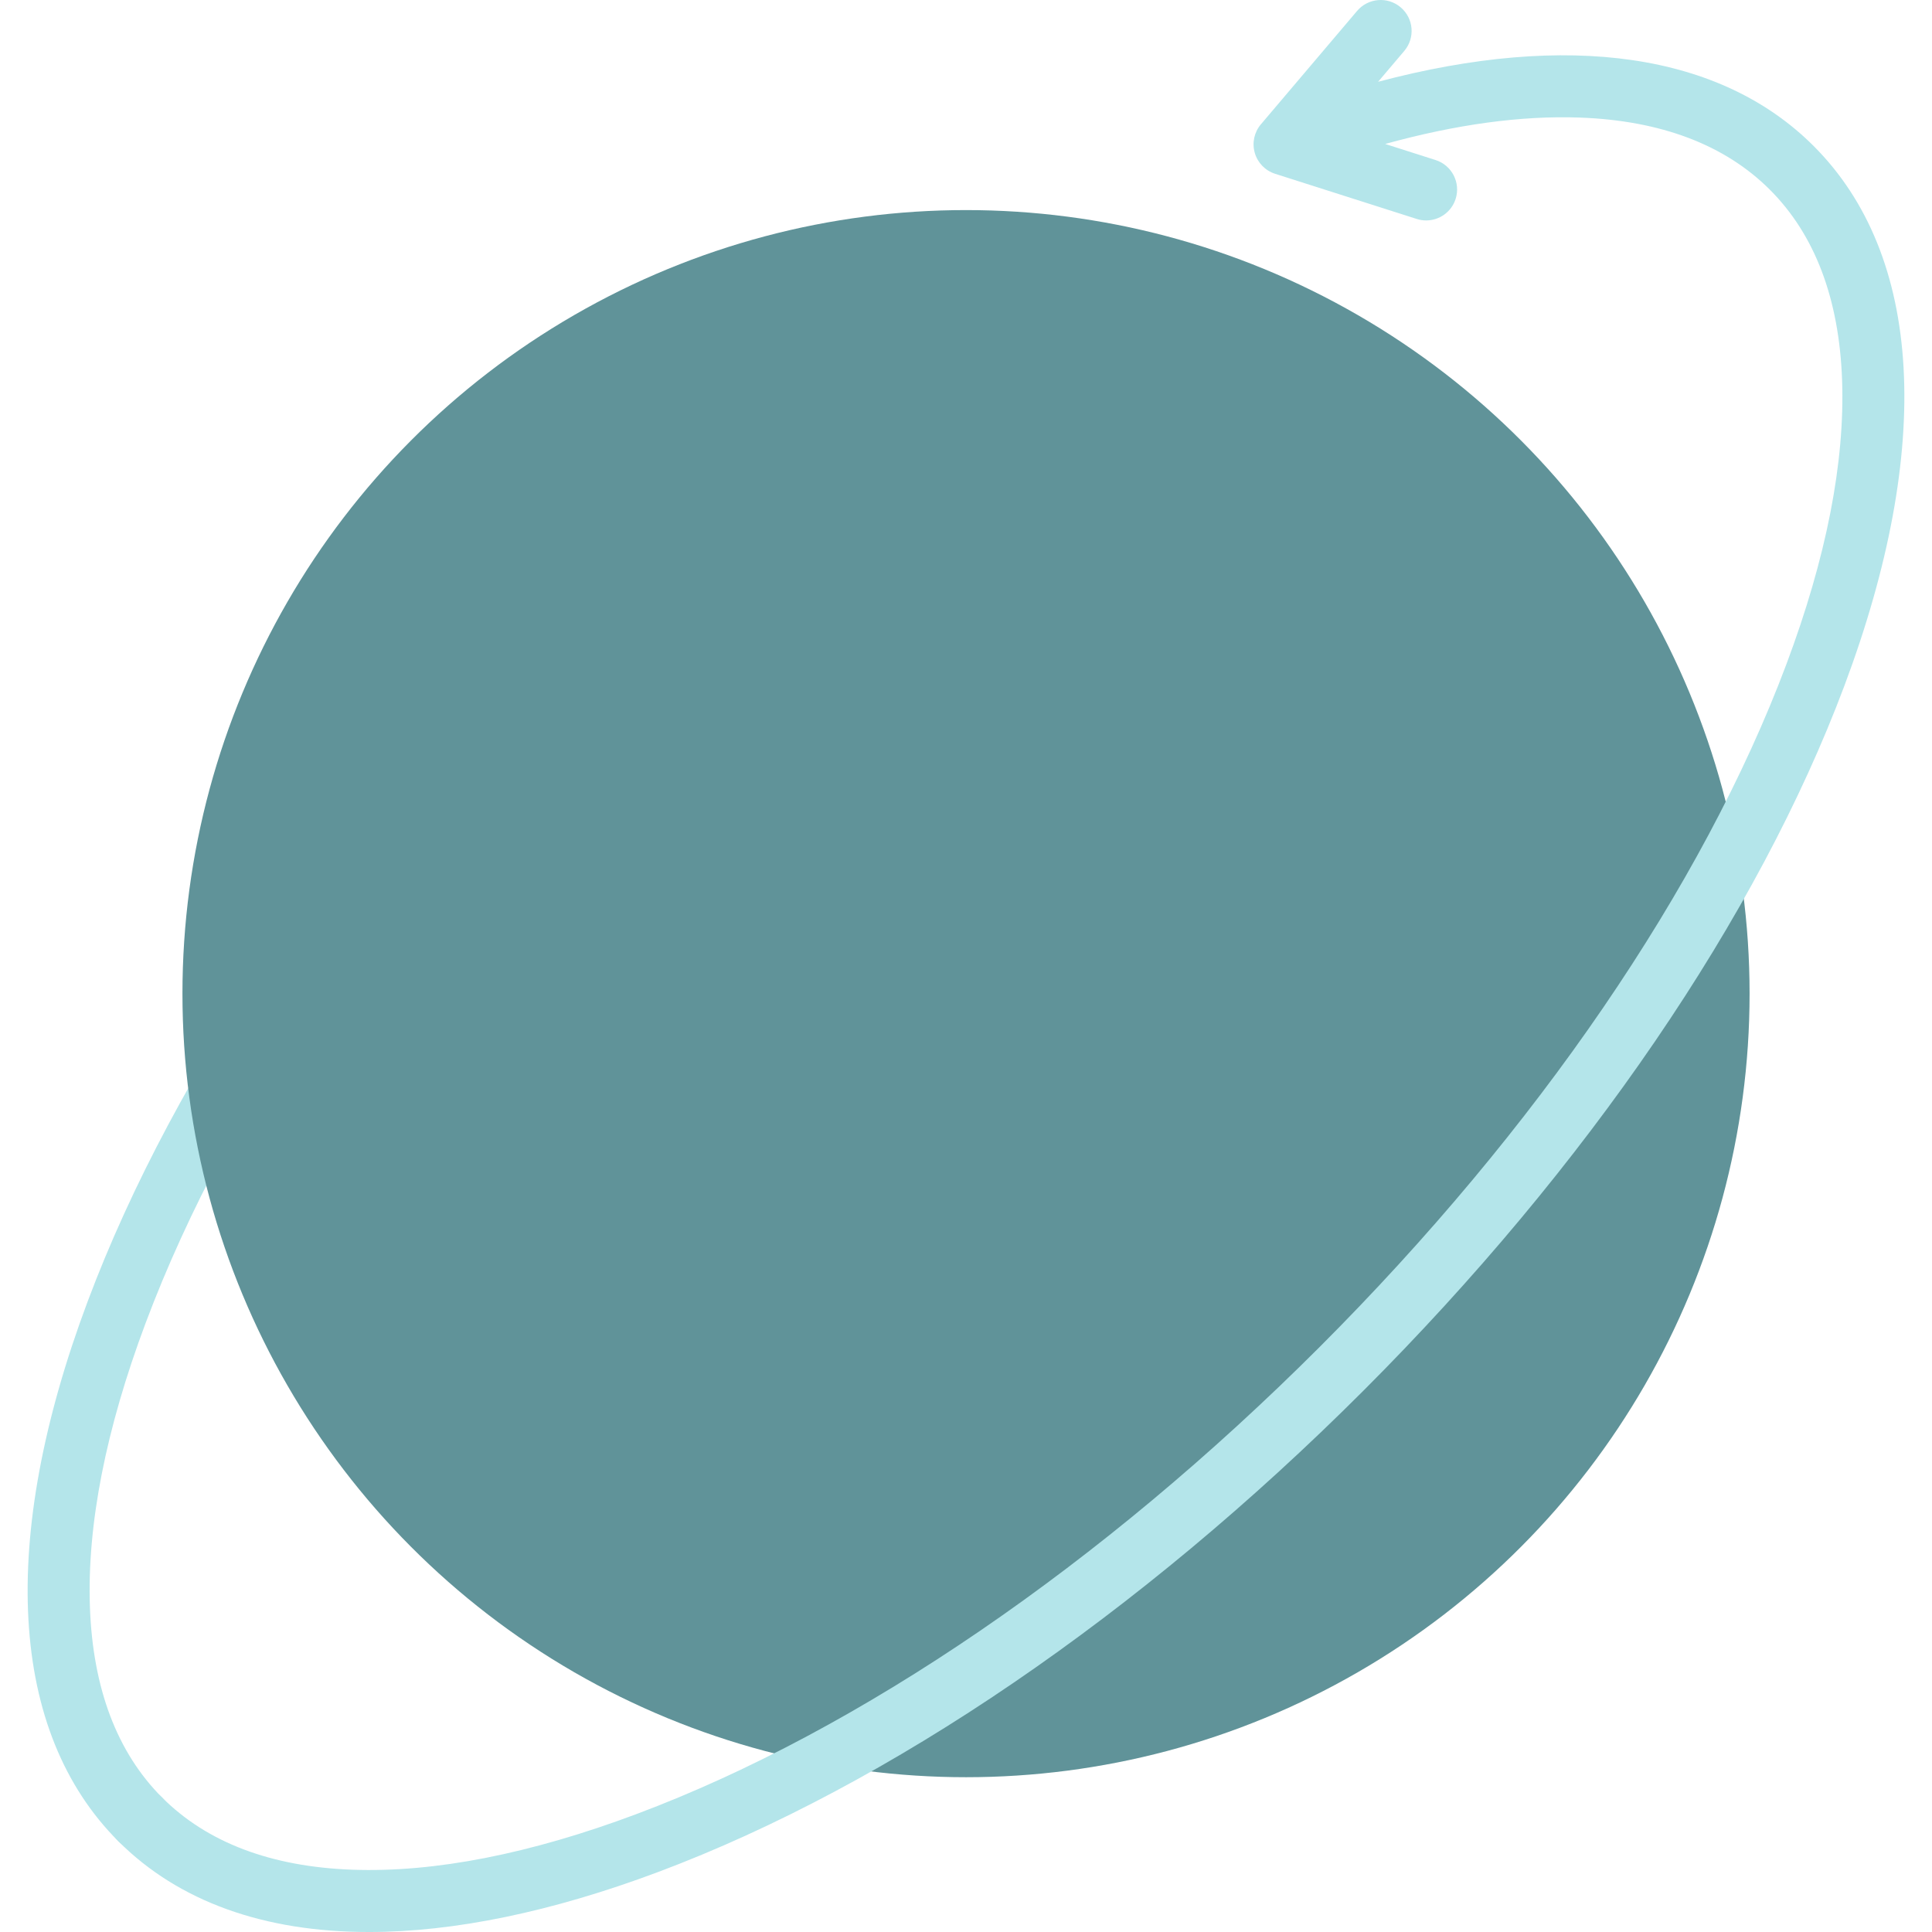 <?xml version="1.0" encoding="iso-8859-1"?>
<!-- Generator: Adobe Illustrator 19.0.0, SVG Export Plug-In . SVG Version: 6.00 Build 0)  -->
<svg version="1.1" id="Layer_1" xmlns="http://www.w3.org/2000/svg" xmlns:xlink="http://www.w3.org/1999/xlink" x="0px" y="0px"
	 viewBox="0 0 512 512" style="enable-background:new 0 0 512 512;" xml:space="preserve">
<path style="fill:#B4E5EA;" d="M23.833,425.949c-0.785-21.78,4.183-47.13,14.763-75.344
	c22.144-59.048,66.084-123.314,123.728-180.958l-11.593-11.591C91.469,217.32,46.194,283.656,23.247,344.85
	c-23.74,63.307-20.856,114.13,8.12,143.107c1.601,1.6,3.7,2.401,5.797,2.401c2.097,0,4.196-0.8,5.797-2.401
	c3.201-3.201,3.201-8.391,0-11.591C31.042,464.448,24.608,447.486,23.833,425.949z"/>
<circle style="fill:#609399;" cx="256.004" cy="263.327" r="207.654"/>
<path style="fill:#B4E5EA;" d="M480.632,38.691C456.015,14.074,415.625,8.3,365.211,21.674l6.935-8.175
	c2.929-3.453,2.505-8.625-0.948-11.553s-8.624-2.504-11.552,0.948l-25.492,30.049c-1.774,2.09-2.385,4.928-1.628,7.562
	c0.754,2.634,2.777,4.717,5.388,5.55l37.543,11.974c0.828,0.264,1.668,0.39,2.493,0.39c3.472,0,6.696-2.224,7.808-5.708
	c1.376-4.313-1.005-8.925-5.318-10.3l-13.355-4.26c18.817-5.194,36.095-7.552,51.544-6.994c21.537,0.775,38.499,7.21,50.414,19.126
	c11.916,11.916,18.351,28.878,19.126,50.415c0.785,21.78-4.183,47.129-14.763,75.344c-22.144,59.048-66.084,123.314-123.728,180.958
	c-57.643,57.644-121.908,101.584-180.956,123.727c-28.214,10.581-53.566,15.551-75.344,14.764
	c-21.537-0.775-38.499-7.21-50.414-19.126c-3.201-3.201-8.39-3.202-11.593,0c-3.201,3.201-3.201,8.391,0,11.591
	c16.001,16,38.658,24.045,66.405,24.044c22.502,0,48.353-5.293,76.703-15.924c61.192-22.947,127.53-68.222,186.794-127.486
	s104.538-125.6,127.484-186.794C512.492,118.489,509.608,67.666,480.632,38.691z"/>
<g>
</g>
<g>
</g>
<g>
</g>
<g>
</g>
<g>
</g>
<g>
</g>
<g>
</g>
<g>
</g>
<g>
</g>
<g>
</g>
<g>
</g>
<g>
</g>
<g>
</g>
<g>
</g>
<g>
</g>
</svg>
